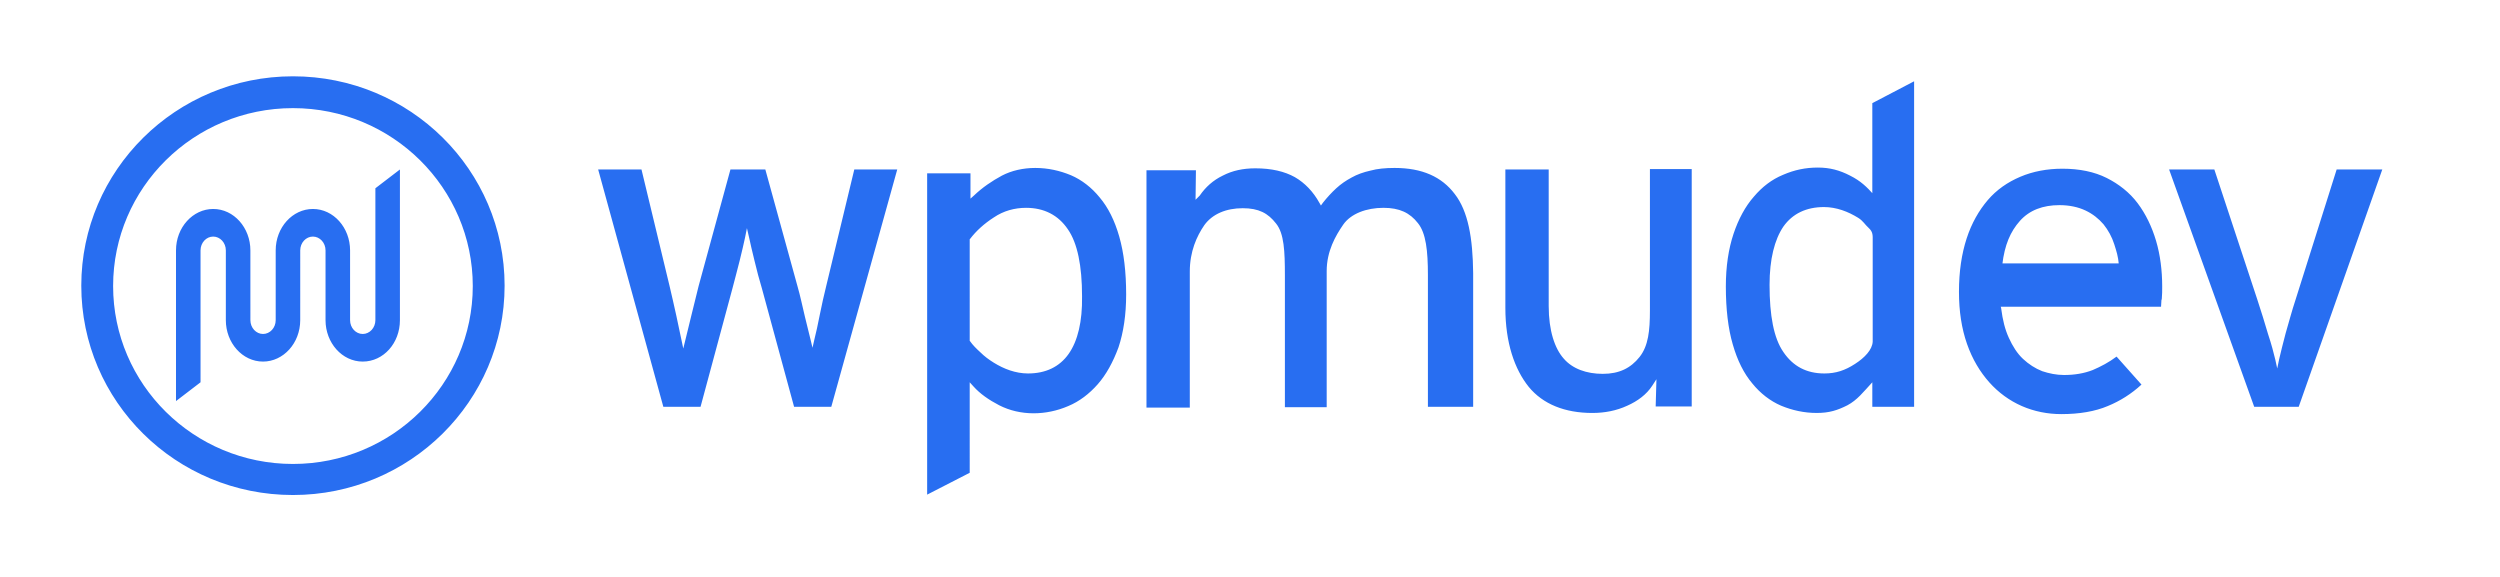 <?xml version="1.0" encoding="utf-8"?>
<!-- Generator: Adobe Illustrator 28.2.0, SVG Export Plug-In . SVG Version: 6.00 Build 0)  -->
<svg version="1.1" id="layer" xmlns="http://www.w3.org/2000/svg" xmlns:xlink="http://www.w3.org/1999/xlink" x="0px" y="0px"
	 viewBox="0 0 652 150.5" style="enable-background:new 0 0 652 150.5;" xml:space="preserve">
<style type="text/css">
	.st0{fill:#286EF1;}
</style>
<path class="st0" d="M76.4,121c-25.9,0-46.9-20.8-46.9-46.4s21-46.4,46.9-46.4s46.9,20.8,46.9,46.4S102.3,121,76.4,121 M76.4,19.9
	c-30.5,0-55.2,24.5-55.2,54.6c0,30.2,24.7,54.6,55.2,54.6s55.2-24.5,55.2-54.6C131.6,44.3,106.9,19.9,76.4,19.9 M104.3,83.5V44.2
	l-6.4,4.9v34.4l0,0c0,2-1.5,3.6-3.3,3.6s-3.3-1.6-3.3-3.6V65.3c0-5.9-4.3-10.8-9.7-10.8c-5.3,0-9.7,4.8-9.7,10.8v18.2
	c0,2-1.5,3.6-3.3,3.6s-3.3-1.6-3.3-3.6V65.3c0-5.9-4.3-10.8-9.7-10.8c-5.3,0-9.7,4.8-9.7,10.8l0,0v39.3l6.4-4.9V65.3
	c0-2,1.5-3.6,3.3-3.6s3.3,1.6,3.3,3.6v18.2c0,5.9,4.3,10.8,9.7,10.8c5.3,0,9.7-4.8,9.7-10.8l0,0V65.3c0-2,1.5-3.6,3.3-3.6
	s3.3,1.6,3.3,3.6v18.2c0,5.9,4.3,10.8,9.7,10.8C100,94.3,104.3,89.5,104.3,83.5L104.3,83.5L104.3,83.5z M222.8,44.2l-7.3,30.3
	c-0.6,2.4-1.2,5.1-1.7,7.6c-0.5,2.6-1,4.8-1.4,6.4l-0.5,2.2l-0.5-2.1c-0.4-1.6-0.9-3.6-1.5-6.1c-0.6-2.5-1.2-5.4-1.9-7.8l-8.4-30.5
	h-9.1l-8.3,30.4c-0.6,2.4-1.3,5.2-1.9,7.7l-2.1,8.6l-1.8-8.5c-0.6-2.6-1.2-5.5-1.8-7.9l-7.3-30.3H156l17,61.9h9.7l8.3-30.8
	c0.6-2.4,1.3-4.8,1.9-7.3c0.6-2.5,1.1-4.5,1.4-6l0.5-2.5l0.6,2.6c0.3,1.5,0.8,3.5,1.4,6c0.6,2.5,1.2,4.8,1.9,7.1l8.4,30.9h9.7
	L234,44.2L222.8,44.2L222.8,44.2z M379.4,50.6c-3.4-4.5-8.5-6.8-15.7-6.8c-2.4,0-4.5,0.2-6.3,0.7c-1.8,0.4-3.5,1-4.9,1.8
	c-1.5,0.8-2.8,1.7-4,2.8s-2.4,2.4-3.5,3.8l-0.5,0.7l-0.4-0.7c-1.6-2.9-3.8-5.2-6.4-6.7c-2.7-1.5-6.1-2.3-10.3-2.3
	c-3.2,0-6,0.6-8.5,1.9c-2.5,1.2-4.5,3-6,5.2l-1.1,1.1l0.1-7.7H299v61.9h11.3V70.8c0-5.2,1.8-9.2,3.8-12.1c2.1-2.9,5.7-4.4,10-4.4
	c4.2,0,6.6,1.3,8.7,4c2.1,2.6,2.3,7.2,2.3,13.6v34.3H346V70.7c0-5.2,2.3-9.2,4.3-12.1s6.1-4.4,10.5-4.4c4.2,0,6.9,1.3,9,4
	c2.1,2.6,2.6,7.2,2.6,13.6v34.3h11.8V71.2C384.1,62.1,382.9,55.1,379.4,50.6 M430.9,100.6l1.1-1.7l-0.2,7.1h9.4V44.1h-10.9V81
	c0,5.2-0.4,9.2-2.7,12.1c-2.3,2.9-5.3,4.4-9.6,4.4c-4.2,0-7.9-1.3-10.2-4c-2.3-2.6-3.9-7.2-3.9-13.7V44.2h-11.3v36.1
	c0,9.1,2.4,16,6.1,20.6c3.7,4.5,9.4,6.8,16.6,6.8c3.2,0,6.3-0.6,9.1-1.9C427.1,104.6,429.4,102.9,430.9,100.6 M483.8,94.9
	c-2.6,1.7-5,2.5-8,2.5c-4.7,0-8.2-1.9-10.7-5.6c-2.5-3.6-3.6-9.5-3.6-17.5c0-6.7,1.3-11.8,3.6-15.2c2.4-3.4,6-5.1,10.6-5.1
	c1.6,0,3.2,0.3,4.7,0.8s2.9,1.2,4.2,2c1.3,0.8,1.7,1.7,2.8,2.7c1.1,1,1,2,1,3.1v26.5C488.3,91.2,486.3,93.3,483.8,94.9L483.8,94.9z
	 M499.2,106.1V21.2l-10.9,5.7v24.9l0.3-1.1c-1.7-1.9-3.3-3.5-6.1-4.9c-2.7-1.4-5.3-2.1-8.4-2.1c-3.2,0-6.1,0.6-9.1,1.9
	c-2.9,1.2-5.4,3.1-7.6,5.7c-2.2,2.5-4,5.8-5.3,9.7c-1.3,3.9-2,8.5-2,13.7c0,5.9,0.6,11,1.8,15.1c1.2,4.2,2.9,7.6,5.1,10.2
	c2.1,2.6,4.7,4.6,7.5,5.8c2.9,1.2,6,1.9,9.3,1.9s5.4-0.7,8-2c2.6-1.4,4.1-3.4,6.5-6v6.4H499.2L499.2,106.1z M522.2,69
	c0.6-5.1,2.1-8.6,4.6-11.4c2.5-2.8,6-4.1,10.3-4.1c2.6,0,4.9,0.5,6.8,1.4c1.9,0.9,3.4,2.1,4.7,3.6c1.2,1.5,2.2,3.3,2.8,5.2
	c0.6,1.9,1,3.1,1.2,5.3v-0.3h-30.5L522.2,69L522.2,69z M552,93c-2,1.5-4.1,2.6-6.2,3.5c-2.3,0.9-4.8,1.3-7.5,1.3c-2,0-3.9-0.4-5.7-1
	c-1.8-0.7-3.5-1.8-5-3.2c-1.5-1.4-2.7-3.3-3.7-5.5s-1.6-4.6-2-7.7l-0.1-0.4h41.8c0.1-2.4,0.1-1.4,0.2-2.1c0.1-1,0.1-2.1,0.1-3.2
	c0-4.1-0.5-8.2-1.6-11.9c-1.1-3.7-2.7-7-4.8-9.8c-2.1-2.8-4.9-5-8.1-6.6s-7.1-2.4-11.5-2.4c-4,0-7.7,0.7-11,2.1
	c-3.3,1.4-6.2,3.4-8.5,6.1c-2.3,2.7-4.2,6-5.5,10s-2,8.6-2,13.9c0,5.1,0.7,9.6,2.1,13.6c1.4,4,3.4,7.3,5.8,10
	c2.4,2.7,5.3,4.8,8.5,6.2c3.2,1.4,6.7,2.1,10.3,2.1c4.7,0,8.8-0.7,12.1-2.1c3.2-1.3,6.2-3.2,8.8-5.6L552,93L552,93z M609.4,44.2
	l-10.7,33.9c-1,3-1.8,6.1-2.6,8.8c-0.7,2.7-1.3,5-1.7,6.8l-0.5,2.4l-0.5-2.3c-0.4-1.7-1-4-1.9-6.7c-0.8-2.7-1.8-6-2.8-9l-11.2-33.9
	h-11.8l22.2,61.9h11.6l21.8-61.9L609.4,44.2L609.4,44.2z M278.7,92.3c-2.4,3.4-6,5.1-10.6,5.1c-1.6,0-3.2-0.3-4.7-0.8
	s-2.9-1.2-4.2-2c-1.3-0.8-2.5-1.7-3.5-2.7c-1.1-1-2-1.9-2.7-2.9l-0.1-0.1V62.4l0.1-0.1c1.6-2.1,3.7-4,6.2-5.6
	c2.5-1.7,5.4-2.5,8.4-2.5c4.7,0,8.4,1.9,10.9,5.6c2.5,3.6,3.7,9.5,3.7,17.5C282.3,83.8,281.1,88.9,278.7,92.3 M286.3,100.2
	c2.2-2.5,4-5.8,5.4-9.6c1.3-3.9,2-8.5,2-13.8c0-5.9-0.6-10.9-1.8-15.1s-2.9-7.6-5.1-10.2c-2.1-2.6-4.7-4.6-7.5-5.8
	c-2.9-1.2-6-1.9-9.3-1.9c-3.2,0-6.2,0.7-8.7,2c-2.6,1.4-5.1,3.1-7.3,5.2l-0.9,0.8v-6.6h-11.3V129l11.1-5.7V99.7l1,1.1
	c1.7,1.9,4,3.5,6.7,4.9c5.5,2.8,12.2,2.7,18,0.2C281.5,104.7,284.1,102.7,286.3,100.2"/>
</svg>
